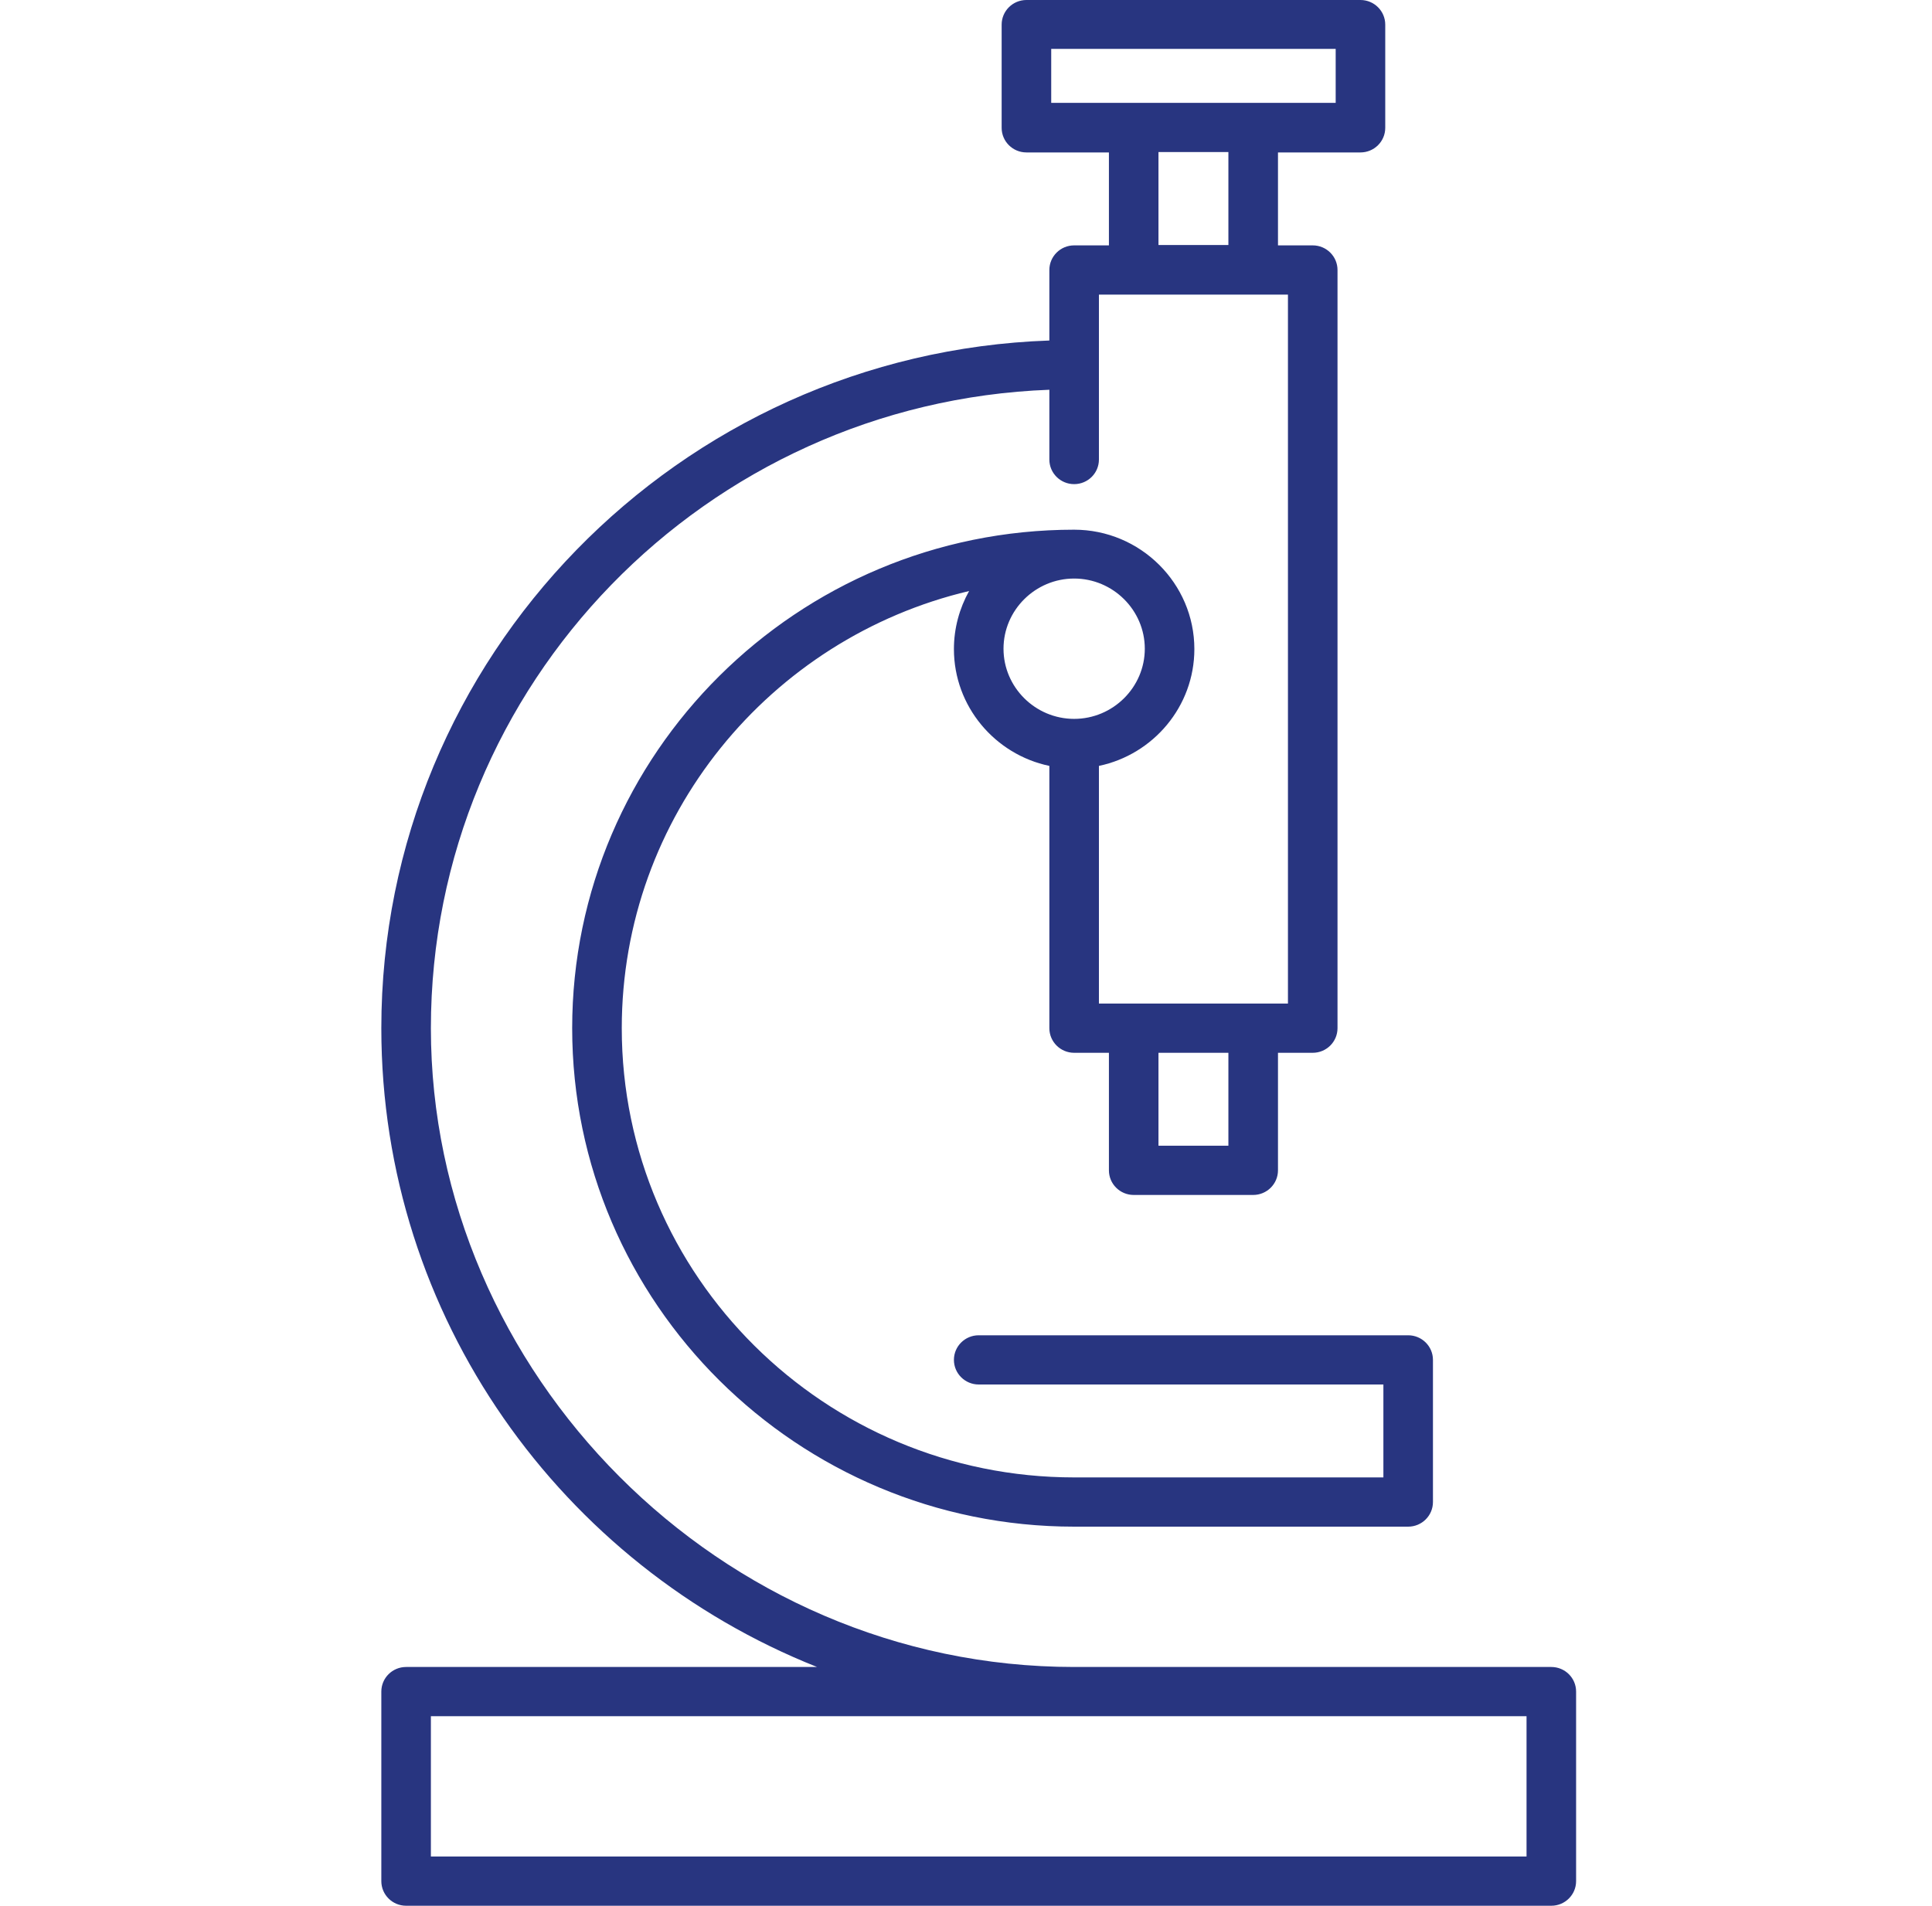 <svg width="75" height="74" viewBox="0 0 75 74" fill="none" xmlns="http://www.w3.org/2000/svg">
<g id="icons">
<path id="Vector" d="M60.222 74H15.765C15.233 74 14.803 73.572 14.803 73.044V65.684C14.803 65.156 15.233 64.729 15.765 64.729H31.718C21.81 60.792 14.803 51.15 14.803 39.924C14.803 25.518 26.348 13.722 40.736 13.222V10.484C40.736 9.956 41.167 9.528 41.698 9.528H43.048V5.919H39.846C39.315 5.919 38.884 5.492 38.884 4.964V0.956C38.884 0.428 39.315 0 39.846 0H52.813C53.344 0 53.775 0.428 53.775 0.956V4.964C53.775 5.492 53.344 5.919 52.813 5.919H49.611V9.528H50.96C51.492 9.528 51.922 9.956 51.922 10.484V39.924C51.922 40.452 51.492 40.88 50.96 40.88H49.611V45.444C49.611 45.972 49.18 46.4 48.648 46.4H44.01C43.479 46.4 43.048 45.972 43.048 45.444V40.88H41.698C41.167 40.88 40.736 40.452 40.736 39.924V29.74C38.625 29.298 37.031 27.429 37.031 25.204C37.031 24.391 37.247 23.621 37.62 22.95C29.895 24.776 24.137 31.694 24.137 39.924C24.137 49.552 32.02 57.368 41.698 57.368H53.703V53.76H37.993C37.462 53.76 37.031 53.332 37.031 52.804C37.031 52.276 37.462 51.849 37.993 51.849H54.665C55.196 51.849 55.627 52.276 55.627 52.804V58.324C55.627 58.852 55.196 59.28 54.665 59.28H41.698C30.957 59.28 22.212 50.593 22.212 39.924C22.212 29.255 30.957 20.568 41.698 20.568C44.269 20.568 46.365 22.651 46.365 25.204C46.365 27.429 44.771 29.298 42.66 29.74V38.968H49.998V11.44H42.66V17.844C42.66 18.372 42.23 18.799 41.698 18.799C41.167 18.799 40.736 18.372 40.736 17.844V15.134C27.41 15.633 16.727 26.559 16.727 39.924C16.727 53.289 27.927 64.729 41.698 64.729H60.222C60.754 64.729 61.184 65.156 61.184 65.684V73.044C61.184 73.572 60.754 74 60.222 74ZM16.713 72.089H59.26V66.64H16.727V72.089H16.713ZM44.972 44.488H47.686V40.88H44.972V44.488ZM41.698 22.465C40.191 22.465 38.956 23.692 38.956 25.19C38.956 26.687 40.191 27.914 41.698 27.914C43.206 27.914 44.441 26.687 44.441 25.19C44.441 23.692 43.206 22.465 41.698 22.465ZM44.972 9.514H47.686V5.905H44.972V9.514ZM40.808 3.994H51.851V1.897H40.808V3.994Z" fill="#283580"/>
</g>
</svg>
